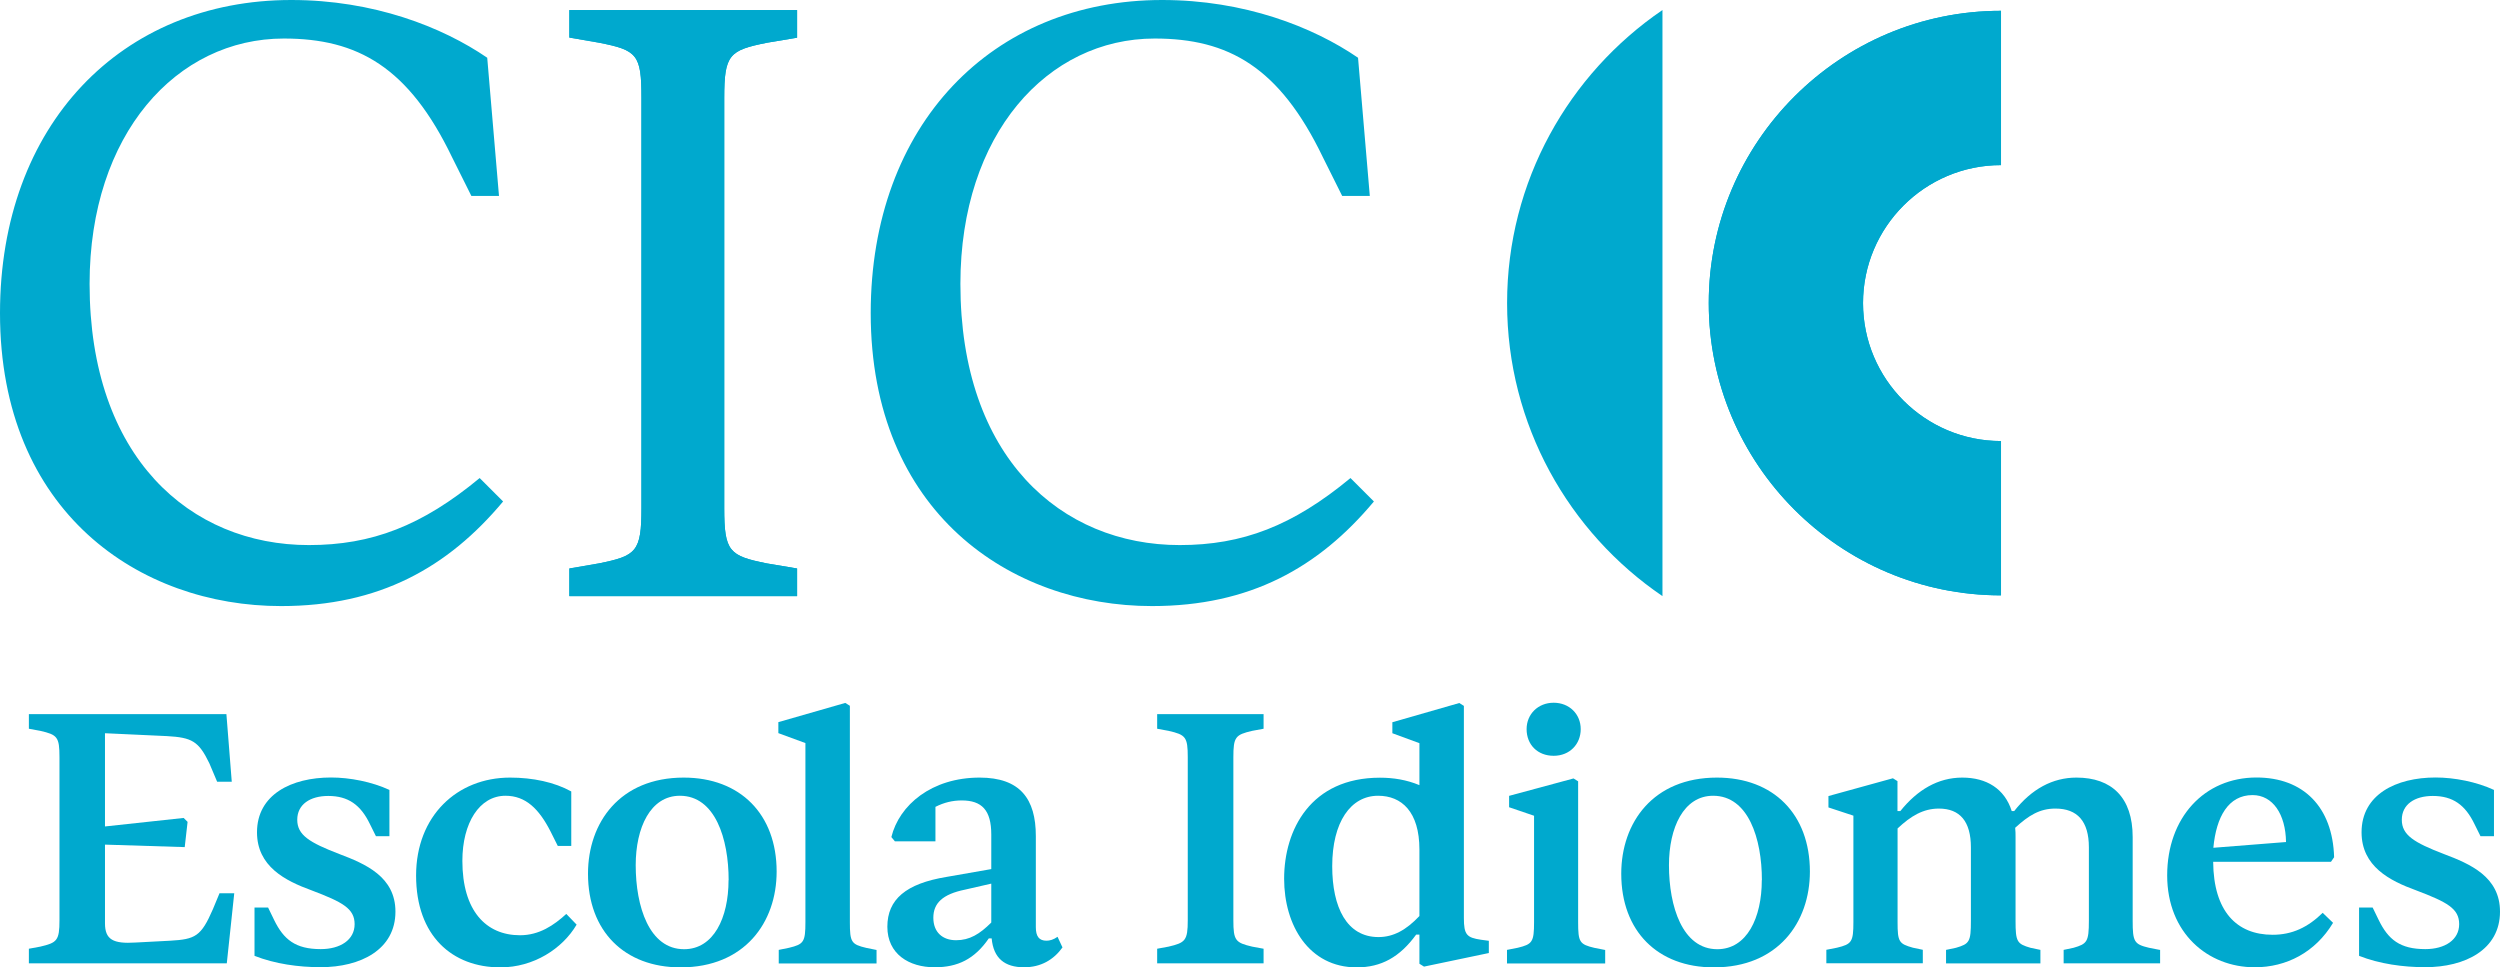 <?xml version="1.0" encoding="UTF-8"?>
<svg id="Capa_2" data-name="Capa 2" xmlns="http://www.w3.org/2000/svg" viewBox="0 0 261.48 101.17">
  <defs>
    <style>
      .cls-1 {
        fill: #00a9ce;
      }
    </style>
  </defs>
  <g id="Capa_1-2" data-name="Capa 1">
    <g>
      <g>
        <path class="cls-1" d="M22.97,93.43h1.53l-.78,7.33H3.02v-1.53l1.19-.22c1.75-.41,2.01-.63,2.01-2.76v-17.05c0-2.12-.22-2.35-2.01-2.76l-1.19-.22v-1.53H23.68l.56,7.07h-1.53l-.82-1.94c-1.12-2.31-1.82-2.68-4.43-2.83l-6.48-.3v9.75l8.23-.89,.41,.41-.3,2.64-8.34-.26v8.23c0,1.71,.86,2.16,3.2,2.01l3.61-.19c2.64-.15,3.24-.45,4.47-3.28l.71-1.71Z"/>
        <path class="cls-1" d="M26.62,99.98v-5.06h1.42l.63,1.3c1,2.05,2.23,3.05,4.88,3.05,2.05,0,3.54-.97,3.54-2.61s-1.27-2.31-4.51-3.54c-2.75-1-5.7-2.5-5.7-6.07,0-3.95,3.61-5.73,7.74-5.73,1.97,0,4.28,.45,6.11,1.3v4.84h-1.41l-.63-1.27c-.97-2.01-2.27-2.94-4.36-2.94-1.9,0-3.24,.89-3.24,2.49s1.27,2.38,4.39,3.58c2.75,1.04,5.88,2.38,5.88,6.03,0,3.98-3.65,5.81-7.82,5.81-2.31,0-4.77-.34-6.93-1.19Z"/>
        <path class="cls-1" d="M43.52,91.57c0-6.22,4.28-10.24,9.83-10.24,2.38,0,4.65,.48,6.4,1.45v5.7h-1.41l-.78-1.56c-1.19-2.31-2.57-3.69-4.69-3.69-2.72,0-4.51,2.83-4.51,6.81,0,5.21,2.46,7.78,6.03,7.78,2.01,0,3.54-1.04,4.84-2.23l1.08,1.12c-1.49,2.53-4.51,4.47-7.97,4.47-5.03,0-8.82-3.28-8.82-9.61Z"/>
        <path class="cls-1" d="M61.5,91.38c0-5.36,3.35-10.05,10.01-10.05,5.92,0,9.72,3.84,9.72,9.83,0,5.32-3.35,10.02-10.05,10.02-5.88,0-9.68-3.8-9.68-9.79Zm14.71,.67c0-4.32-1.41-8.82-5.1-8.82-3.09,0-4.62,3.35-4.62,7.26,0,4.32,1.41,8.79,5.06,8.79,3.09,0,4.65-3.28,4.65-7.22Z"/>
        <path class="cls-1" d="M81.45,100.76v-1.41l1.08-.22c1.53-.37,1.71-.6,1.71-2.68v-18.73l-2.83-1.04v-1.15l7-2.01,.48,.3v22.64c0,2.08,.15,2.31,1.71,2.68l1.08,.22v1.41h-10.24Z"/>
        <path class="cls-1" d="M111.13,99.09c-.93,1.3-2.27,2.08-4.02,2.08-2.01,0-3.2-.93-3.39-3.02h-.3c-1.49,2.16-3.24,3.02-5.66,3.02-2.68,0-4.95-1.38-4.95-4.24s1.94-4.51,6.18-5.21l4.69-.82v-3.61c0-2.57-1-3.57-3.09-3.57-.97,0-1.86,.22-2.75,.67v3.61h-4.24l-.37-.45c.82-3.35,4.21-6.22,9.23-6.22,4.24,0,5.88,2.23,5.88,6.11v9.53c0,.97,.34,1.42,1.12,1.42,.33,0,.74-.11,1.15-.41l.52,1.12Zm-7.45-2.61v-4.06l-2.75,.63c-2.35,.48-3.31,1.42-3.31,2.94s.97,2.35,2.38,2.35,2.46-.63,3.69-1.86Z"/>
        <path class="cls-1" d="M121.03,100.76v-1.53l1.19-.22c1.75-.41,2.01-.63,2.01-2.76v-17.05c0-2.12-.22-2.35-2.01-2.76l-1.19-.22v-1.53h11.13v1.53l-1.19,.22c-1.75,.41-1.97,.63-1.97,2.76v17.05c0,2.12,.22,2.35,1.97,2.76l1.19,.22v1.53h-11.13Z"/>
        <path class="cls-1" d="M155.72,98.38v1.3l-6.78,1.42-.48-.3v-3.05h-.34c-1.71,2.35-3.65,3.43-6.22,3.43-4.99,0-7.59-4.39-7.59-9.27,0-5.14,2.79-10.57,10.02-10.57,1.41,0,2.79,.22,4.13,.78v-4.39l-2.83-1.04v-1.15l7-2.01,.48,.3v22.19c0,1.75,.3,2.05,1.79,2.27l.82,.11Zm-7.26-2.57v-6.96c0-3.95-1.86-5.62-4.32-5.62-2.87,0-4.8,2.75-4.8,7.37,0,4.32,1.53,7.41,4.84,7.41,1.56,0,2.9-.74,4.28-2.2Z"/>
        <path class="cls-1" d="M157.62,100.76v-1.41l1.12-.22c1.53-.37,1.71-.6,1.71-2.68v-11.13l-2.61-.89v-1.19l6.74-1.82,.48,.3v14.74c0,2.08,.15,2.31,1.71,2.68l1.12,.22v1.41h-10.28Zm2.05-24.5c0-1.56,1.19-2.76,2.83-2.76s2.83,1.19,2.83,2.76-1.15,2.79-2.83,2.79-2.83-1.16-2.83-2.79Z"/>
        <path class="cls-1" d="M169.57,91.38c0-5.36,3.35-10.05,10.01-10.05,5.92,0,9.72,3.84,9.72,9.83,0,5.32-3.35,10.02-10.05,10.02-5.88,0-9.68-3.8-9.68-9.79Zm14.71,.67c0-4.32-1.41-8.82-5.1-8.82-3.09,0-4.62,3.35-4.62,7.26,0,4.32,1.41,8.79,5.06,8.79,3.09,0,4.65-3.28,4.65-7.22Z"/>
        <path class="cls-1" d="M225.93,99.35v1.41h-10.09v-1.41l1.04-.22c1.41-.41,1.6-.63,1.6-2.83v-7.67c0-2.72-1.19-4.06-3.5-4.06-1.64,0-2.79,.71-4.21,2.01,.04,.34,.04,.63,.04,.97v8.75c0,2.2,.15,2.42,1.56,2.83l1.04,.22v1.41h-9.87v-1.41l1.04-.22c1.41-.41,1.56-.63,1.56-2.83v-7.67c0-2.72-1.15-4.06-3.35-4.06-1.64,0-2.94,.78-4.32,2.08v9.79c0,2.08,.15,2.27,1.6,2.68l1.04,.22v1.41h-10.09v-1.41l1.12-.22c1.53-.37,1.71-.6,1.71-2.68v-11.13l-2.61-.86v-1.19l6.74-1.86,.48,.3v3.13h.3c1.79-2.23,3.95-3.5,6.48-3.5s4.43,1.16,5.17,3.5h.26c1.82-2.31,4.02-3.5,6.51-3.5,3.69,0,5.88,2.08,5.88,6.22v8.75c0,2.2,.15,2.46,1.71,2.83l1.12,.22Z"/>
        <path class="cls-1" d="M242.94,95.48l1.08,1.04c-1.86,3.09-4.88,4.65-8.19,4.65-4.91,0-9.16-3.58-9.16-9.61s3.87-10.24,9.34-10.24c4.91,0,7.97,3.09,8.12,8.34l-.33,.48h-12.32c.04,5.18,2.46,7.63,6.22,7.63,2.05,0,3.69-.78,5.25-2.31Zm-11.43-6.81l7.59-.6c-.04-2.9-1.38-4.91-3.5-4.91-2.53,0-3.8,2.27-4.1,5.51Z"/>
        <path class="cls-1" d="M246.74,99.98v-5.06h1.42l.63,1.3c1,2.05,2.23,3.05,4.88,3.05,2.05,0,3.54-.97,3.54-2.61s-1.27-2.31-4.51-3.54c-2.75-1-5.7-2.5-5.7-6.07,0-3.95,3.61-5.73,7.74-5.73,1.97,0,4.28,.45,6.11,1.3v4.84h-1.41l-.63-1.27c-.97-2.01-2.27-2.94-4.36-2.94-1.9,0-3.24,.89-3.24,2.49s1.27,2.38,4.39,3.58c2.76,1.04,5.88,2.38,5.88,6.03,0,3.98-3.65,5.81-7.82,5.81-2.31,0-4.77-.34-6.93-1.19Z"/>
      </g>
      <g>
        <path class="cls-1" d="M209.29,62.27c-16.86,0-30.57-13.71-30.57-30.57S192.43,1.13,209.29,1.13V17.27c-7.96,0-14.43,6.47-14.43,14.43s6.47,14.43,14.43,14.43v16.14Z"/>
        <path class="cls-1" d="M173.88,1.05c-9.8,6.68-16.25,17.92-16.25,30.65s6.45,23.98,16.25,30.65V1.05Z"/>
      </g>
      <path class="cls-1" d="M209.29,62.27c-16.86,0-30.57-13.71-30.57-30.57S192.43,1.13,209.29,1.13V17.27c-7.96,0-14.43,6.47-14.43,14.43s6.47,14.43,14.43,14.43v16.14Z"/>
      <g>
        <path class="cls-1" d="M0,32.75C0,13.05,12.7,0,30.47,0c8.58,0,15.76,2.8,20.49,6.04l1.23,14.45h-2.89l-2.01-4.03c-4.55-9.46-9.89-12.43-17.6-12.43-11.21,0-20.32,9.98-20.32,25.66,0,18.13,10.51,27.32,22.94,27.32,6.57,0,11.82-2.01,17.86-7.01l2.45,2.45c-5.78,6.92-12.96,10.94-23.21,10.94C14.62,63.4,0,53.59,0,32.75Z"/>
        <path class="cls-1" d="M59.55,62.35v-2.89l3.07-.53c3.94-.79,4.47-1.23,4.47-5.78V10.24c0-4.55-.44-4.99-4.47-5.78l-3.07-.53V1.05h23.82V3.94l-3.15,.53c-3.94,.79-4.47,1.23-4.47,5.78V53.15c0,4.55,.53,4.99,4.47,5.78l3.15,.53v2.89h-23.82Z"/>
        <path class="cls-1" d="M91.07,32.75C91.07,13.05,103.77,0,121.55,0c8.58,0,15.76,2.8,20.49,6.04l1.23,14.45h-2.89l-2.01-4.03c-4.55-9.46-9.89-12.43-17.6-12.43-11.21,0-20.32,9.98-20.32,25.66,0,18.13,10.51,27.32,22.94,27.32,6.57,0,11.82-2.01,17.86-7.01l2.45,2.45c-5.78,6.92-12.96,10.94-23.21,10.94-14.8,0-29.42-9.81-29.42-30.65Z"/>
      </g>
      <path class="cls-1" d="M59.55,62.35v-2.89l3.07-.53c3.94-.79,4.47-1.23,4.47-5.78V10.24c0-4.55-.44-4.99-4.47-5.78l-3.07-.53V1.05h23.82V3.94l-3.15,.53c-3.94,.79-4.47,1.23-4.47,5.78V53.15c0,4.55,.53,4.99,4.47,5.78l3.15,.53v2.89h-23.82Z"/>
    </g>
  </g>
</svg>